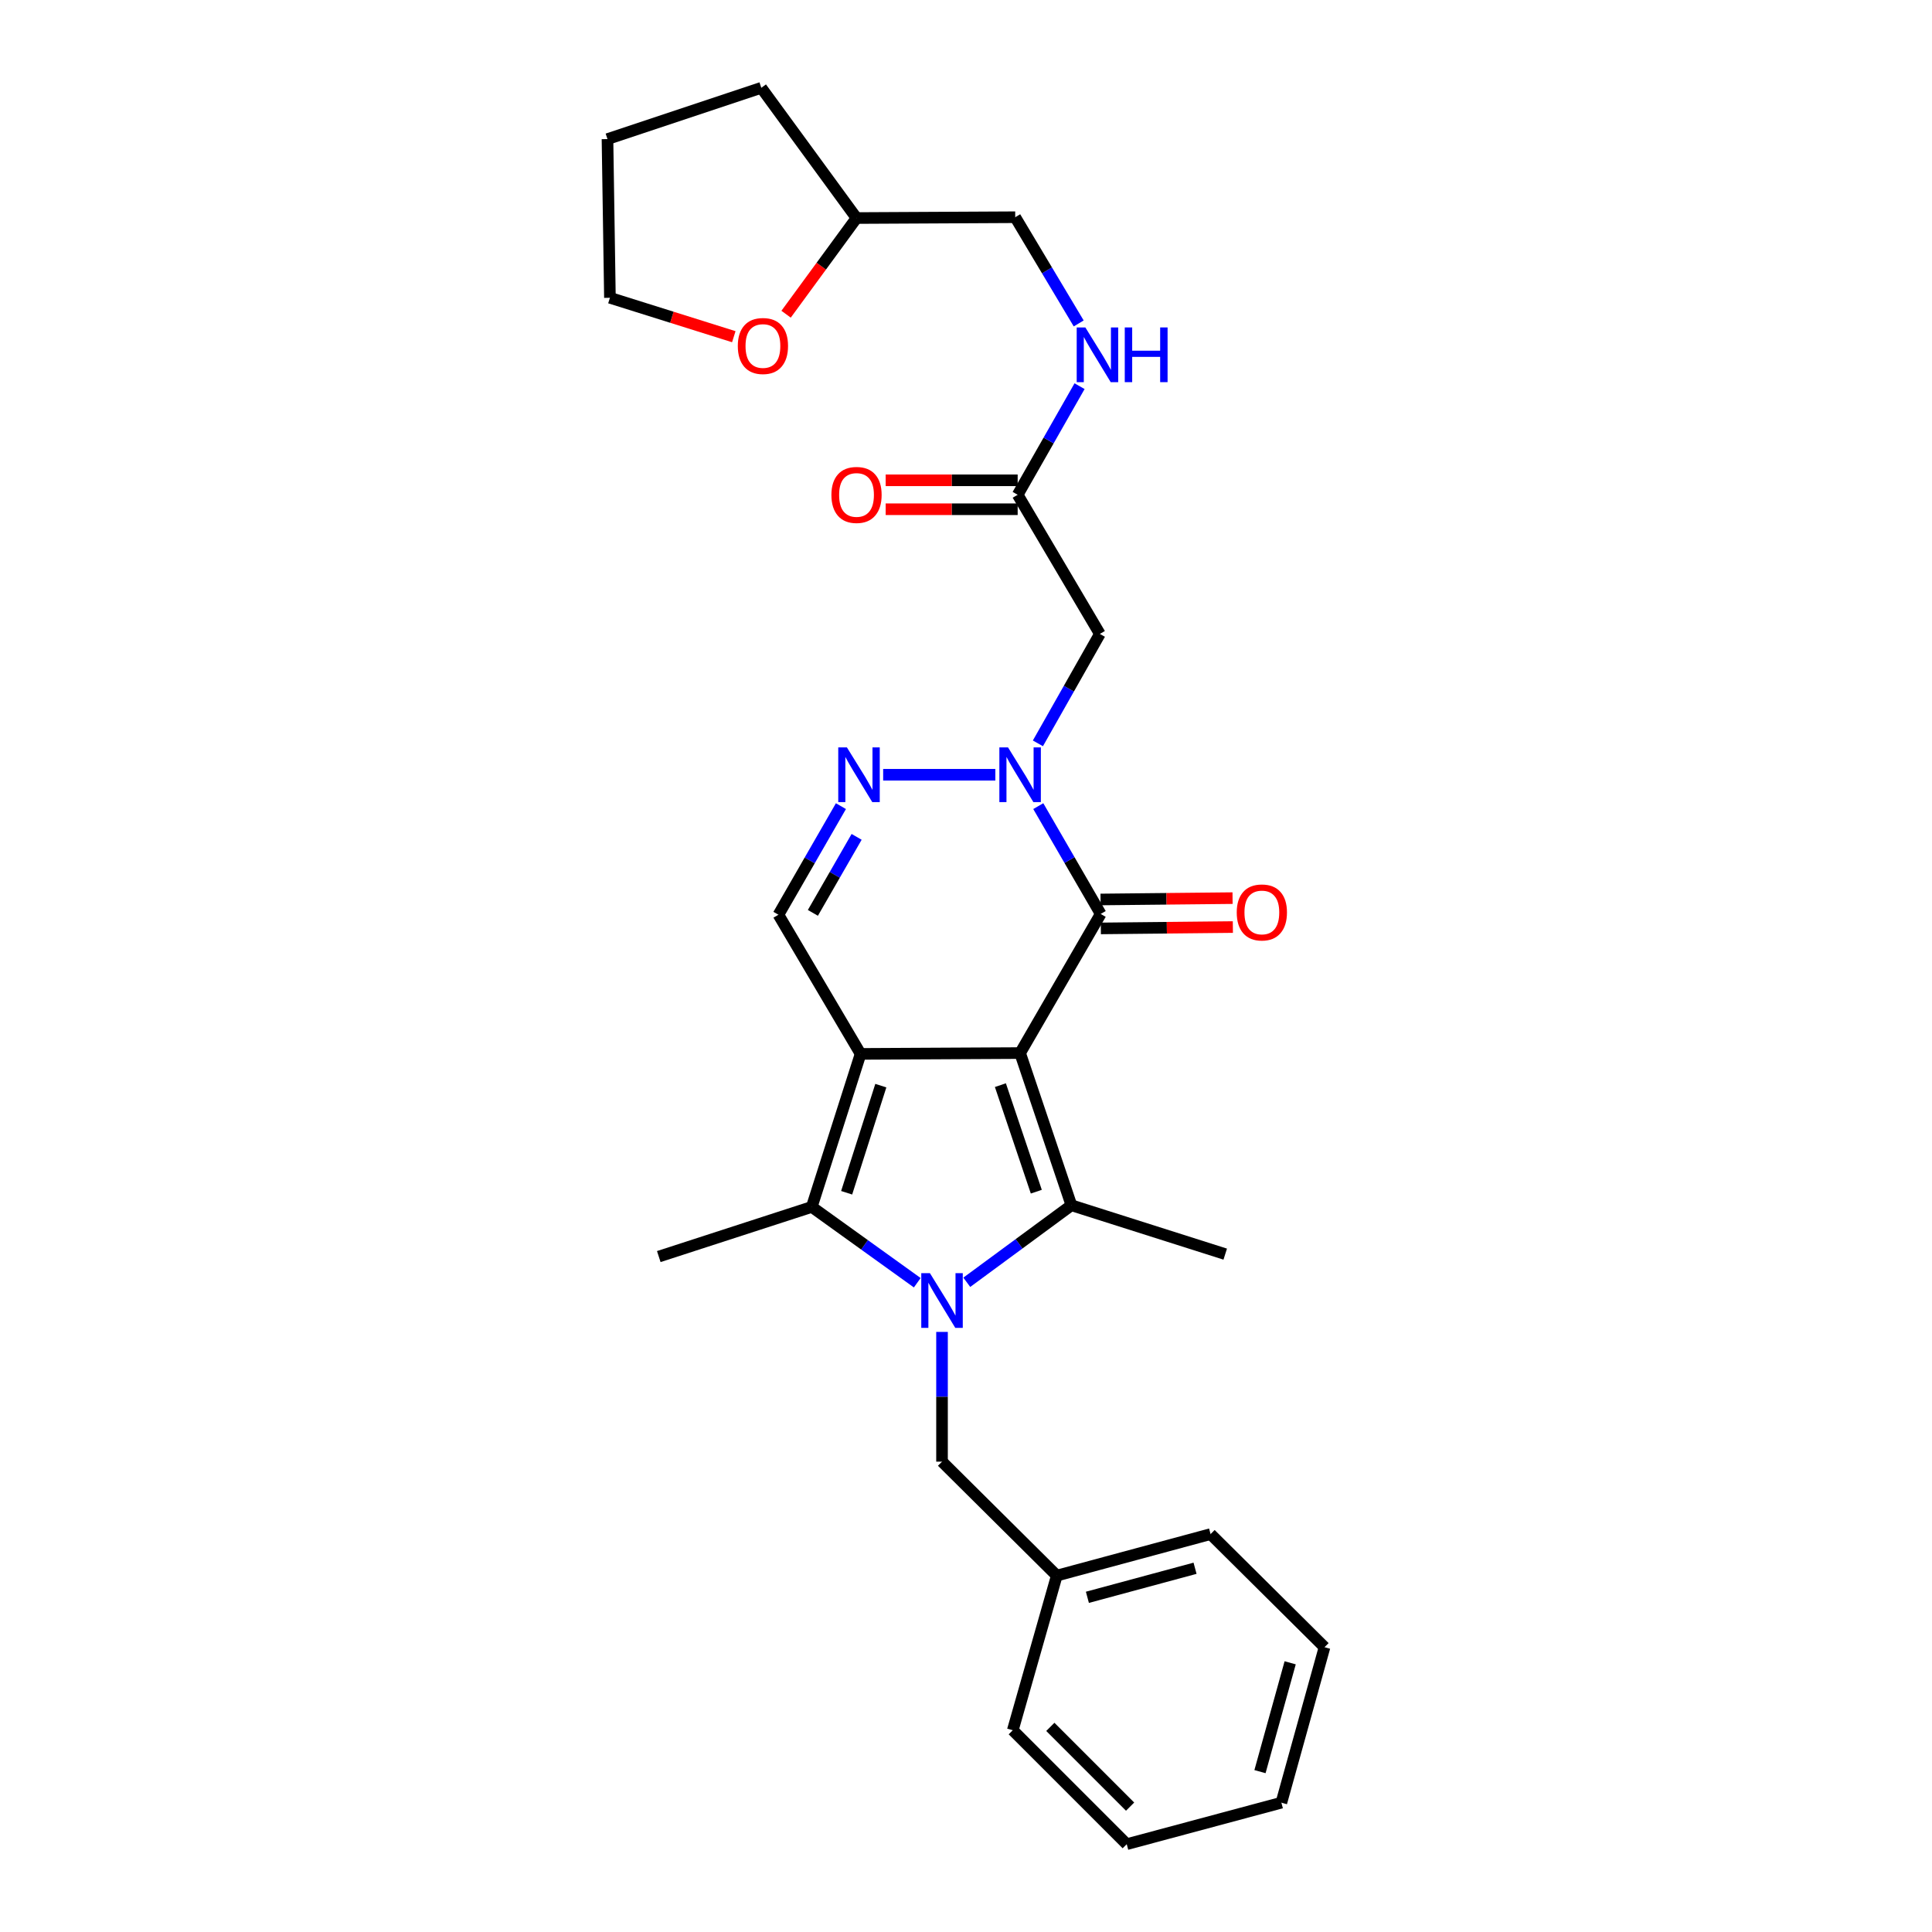<?xml version='1.0' encoding='iso-8859-1'?>
<svg version='1.1' baseProfile='full'
              xmlns='http://www.w3.org/2000/svg'
                      xmlns:rdkit='http://www.rdkit.org/xml'
                      xmlns:xlink='http://www.w3.org/1999/xlink'
                  xml:space='preserve'
width='1000px' height='1000px' viewBox='0 0 1000 1000'>
<!-- END OF HEADER -->
<rect style='opacity:1.0;fill:#FFFFFF;stroke:none' width='1000' height='1000' x='0' y='0'> </rect>
<path class='bond-0' d='M 528.008,545.069 L 445.439,545.494' style='fill:none;fill-rule:evenodd;stroke:#000000;stroke-width:6px;stroke-linecap:butt;stroke-linejoin:miter;stroke-opacity:1' />
<path class='bond-2' d='M 528.008,545.069 L 554.561,623.845' style='fill:none;fill-rule:evenodd;stroke:#000000;stroke-width:6px;stroke-linecap:butt;stroke-linejoin:miter;stroke-opacity:1' />
<path class='bond-2' d='M 517.802,561.668 L 536.389,616.811' style='fill:none;fill-rule:evenodd;stroke:#000000;stroke-width:6px;stroke-linecap:butt;stroke-linejoin:miter;stroke-opacity:1' />
<path class='bond-4' d='M 528.008,545.069 L 569.717,473.057' style='fill:none;fill-rule:evenodd;stroke:#000000;stroke-width:6px;stroke-linecap:butt;stroke-linejoin:miter;stroke-opacity:1' />
<path class='bond-3' d='M 445.439,545.494 L 420.168,624.702' style='fill:none;fill-rule:evenodd;stroke:#000000;stroke-width:6px;stroke-linecap:butt;stroke-linejoin:miter;stroke-opacity:1' />
<path class='bond-3' d='M 455.913,561.926 L 438.223,617.372' style='fill:none;fill-rule:evenodd;stroke:#000000;stroke-width:6px;stroke-linecap:butt;stroke-linejoin:miter;stroke-opacity:1' />
<path class='bond-7' d='M 445.439,545.494 L 402.915,473.464' style='fill:none;fill-rule:evenodd;stroke:#000000;stroke-width:6px;stroke-linecap:butt;stroke-linejoin:miter;stroke-opacity:1' />
<path class='bond-1' d='M 500.408,663.712 L 527.484,643.778' style='fill:none;fill-rule:evenodd;stroke:#0000FF;stroke-width:6px;stroke-linecap:butt;stroke-linejoin:miter;stroke-opacity:1' />
<path class='bond-1' d='M 527.484,643.778 L 554.561,623.845' style='fill:none;fill-rule:evenodd;stroke:#000000;stroke-width:6px;stroke-linecap:butt;stroke-linejoin:miter;stroke-opacity:1' />
<path class='bond-10' d='M 487.589,689.394 L 487.589,722.972' style='fill:none;fill-rule:evenodd;stroke:#0000FF;stroke-width:6px;stroke-linecap:butt;stroke-linejoin:miter;stroke-opacity:1' />
<path class='bond-10' d='M 487.589,722.972 L 487.589,756.55' style='fill:none;fill-rule:evenodd;stroke:#000000;stroke-width:6px;stroke-linecap:butt;stroke-linejoin:miter;stroke-opacity:1' />
<path class='bond-29' d='M 474.773,663.94 L 447.471,644.321' style='fill:none;fill-rule:evenodd;stroke:#0000FF;stroke-width:6px;stroke-linecap:butt;stroke-linejoin:miter;stroke-opacity:1' />
<path class='bond-29' d='M 447.471,644.321 L 420.168,624.702' style='fill:none;fill-rule:evenodd;stroke:#000000;stroke-width:6px;stroke-linecap:butt;stroke-linejoin:miter;stroke-opacity:1' />
<path class='bond-15' d='M 554.561,623.845 L 634.177,649.133' style='fill:none;fill-rule:evenodd;stroke:#000000;stroke-width:6px;stroke-linecap:butt;stroke-linejoin:miter;stroke-opacity:1' />
<path class='bond-16' d='M 420.168,624.702 L 340.984,650.398' style='fill:none;fill-rule:evenodd;stroke:#000000;stroke-width:6px;stroke-linecap:butt;stroke-linejoin:miter;stroke-opacity:1' />
<path class='bond-5' d='M 569.717,473.057 L 553.564,445.154' style='fill:none;fill-rule:evenodd;stroke:#000000;stroke-width:6px;stroke-linecap:butt;stroke-linejoin:miter;stroke-opacity:1' />
<path class='bond-5' d='M 553.564,445.154 L 537.411,417.252' style='fill:none;fill-rule:evenodd;stroke:#0000FF;stroke-width:6px;stroke-linecap:butt;stroke-linejoin:miter;stroke-opacity:1' />
<path class='bond-11' d='M 569.794,480.543 L 603.96,480.192' style='fill:none;fill-rule:evenodd;stroke:#000000;stroke-width:6px;stroke-linecap:butt;stroke-linejoin:miter;stroke-opacity:1' />
<path class='bond-11' d='M 603.96,480.192 L 638.126,479.841' style='fill:none;fill-rule:evenodd;stroke:#FF0000;stroke-width:6px;stroke-linecap:butt;stroke-linejoin:miter;stroke-opacity:1' />
<path class='bond-11' d='M 569.64,465.57 L 603.806,465.219' style='fill:none;fill-rule:evenodd;stroke:#000000;stroke-width:6px;stroke-linecap:butt;stroke-linejoin:miter;stroke-opacity:1' />
<path class='bond-11' d='M 603.806,465.219 L 637.972,464.868' style='fill:none;fill-rule:evenodd;stroke:#FF0000;stroke-width:6px;stroke-linecap:butt;stroke-linejoin:miter;stroke-opacity:1' />
<path class='bond-6' d='M 515.183,401.01 L 457.12,401.01' style='fill:none;fill-rule:evenodd;stroke:#0000FF;stroke-width:6px;stroke-linecap:butt;stroke-linejoin:miter;stroke-opacity:1' />
<path class='bond-8' d='M 537.215,384.756 L 553.254,356.44' style='fill:none;fill-rule:evenodd;stroke:#0000FF;stroke-width:6px;stroke-linecap:butt;stroke-linejoin:miter;stroke-opacity:1' />
<path class='bond-8' d='M 553.254,356.44 L 569.293,328.124' style='fill:none;fill-rule:evenodd;stroke:#000000;stroke-width:6px;stroke-linecap:butt;stroke-linejoin:miter;stroke-opacity:1' />
<path class='bond-28' d='M 435.263,417.26 L 419.089,445.362' style='fill:none;fill-rule:evenodd;stroke:#0000FF;stroke-width:6px;stroke-linecap:butt;stroke-linejoin:miter;stroke-opacity:1' />
<path class='bond-28' d='M 419.089,445.362 L 402.915,473.464' style='fill:none;fill-rule:evenodd;stroke:#000000;stroke-width:6px;stroke-linecap:butt;stroke-linejoin:miter;stroke-opacity:1' />
<path class='bond-28' d='M 443.388,433.16 L 432.067,452.831' style='fill:none;fill-rule:evenodd;stroke:#0000FF;stroke-width:6px;stroke-linecap:butt;stroke-linejoin:miter;stroke-opacity:1' />
<path class='bond-28' d='M 432.067,452.831 L 420.745,472.503' style='fill:none;fill-rule:evenodd;stroke:#000000;stroke-width:6px;stroke-linecap:butt;stroke-linejoin:miter;stroke-opacity:1' />
<path class='bond-9' d='M 569.293,328.124 L 526.744,256.095' style='fill:none;fill-rule:evenodd;stroke:#000000;stroke-width:6px;stroke-linecap:butt;stroke-linejoin:miter;stroke-opacity:1' />
<path class='bond-12' d='M 526.744,256.095 L 542.761,227.99' style='fill:none;fill-rule:evenodd;stroke:#000000;stroke-width:6px;stroke-linecap:butt;stroke-linejoin:miter;stroke-opacity:1' />
<path class='bond-12' d='M 542.761,227.99 L 558.778,199.886' style='fill:none;fill-rule:evenodd;stroke:#0000FF;stroke-width:6px;stroke-linecap:butt;stroke-linejoin:miter;stroke-opacity:1' />
<path class='bond-13' d='M 526.744,248.608 L 492.582,248.608' style='fill:none;fill-rule:evenodd;stroke:#000000;stroke-width:6px;stroke-linecap:butt;stroke-linejoin:miter;stroke-opacity:1' />
<path class='bond-13' d='M 492.582,248.608 L 458.42,248.608' style='fill:none;fill-rule:evenodd;stroke:#FF0000;stroke-width:6px;stroke-linecap:butt;stroke-linejoin:miter;stroke-opacity:1' />
<path class='bond-13' d='M 526.744,263.581 L 492.582,263.581' style='fill:none;fill-rule:evenodd;stroke:#000000;stroke-width:6px;stroke-linecap:butt;stroke-linejoin:miter;stroke-opacity:1' />
<path class='bond-13' d='M 492.582,263.581 L 458.42,263.581' style='fill:none;fill-rule:evenodd;stroke:#FF0000;stroke-width:6px;stroke-linecap:butt;stroke-linejoin:miter;stroke-opacity:1' />
<path class='bond-18' d='M 487.589,756.55 L 546.991,815.536' style='fill:none;fill-rule:evenodd;stroke:#000000;stroke-width:6px;stroke-linecap:butt;stroke-linejoin:miter;stroke-opacity:1' />
<path class='bond-17' d='M 558.334,167.407 L 541.907,139.921' style='fill:none;fill-rule:evenodd;stroke:#0000FF;stroke-width:6px;stroke-linecap:butt;stroke-linejoin:miter;stroke-opacity:1' />
<path class='bond-17' d='M 541.907,139.921 L 525.479,112.435' style='fill:none;fill-rule:evenodd;stroke:#000000;stroke-width:6px;stroke-linecap:butt;stroke-linejoin:miter;stroke-opacity:1' />
<path class='bond-14' d='M 406.877,162.638 L 425.106,137.748' style='fill:none;fill-rule:evenodd;stroke:#FF0000;stroke-width:6px;stroke-linecap:butt;stroke-linejoin:miter;stroke-opacity:1' />
<path class='bond-14' d='M 425.106,137.748 L 443.335,112.859' style='fill:none;fill-rule:evenodd;stroke:#000000;stroke-width:6px;stroke-linecap:butt;stroke-linejoin:miter;stroke-opacity:1' />
<path class='bond-20' d='M 379.813,174.273 L 347.755,164.204' style='fill:none;fill-rule:evenodd;stroke:#FF0000;stroke-width:6px;stroke-linecap:butt;stroke-linejoin:miter;stroke-opacity:1' />
<path class='bond-20' d='M 347.755,164.204 L 315.696,154.135' style='fill:none;fill-rule:evenodd;stroke:#000000;stroke-width:6px;stroke-linecap:butt;stroke-linejoin:miter;stroke-opacity:1' />
<path class='bond-19' d='M 525.479,112.435 L 443.335,112.859' style='fill:none;fill-rule:evenodd;stroke:#000000;stroke-width:6px;stroke-linecap:butt;stroke-linejoin:miter;stroke-opacity:1' />
<path class='bond-21' d='M 546.991,815.536 L 626.59,794.049' style='fill:none;fill-rule:evenodd;stroke:#000000;stroke-width:6px;stroke-linecap:butt;stroke-linejoin:miter;stroke-opacity:1' />
<path class='bond-21' d='M 562.833,826.769 L 618.553,811.728' style='fill:none;fill-rule:evenodd;stroke:#000000;stroke-width:6px;stroke-linecap:butt;stroke-linejoin:miter;stroke-opacity:1' />
<path class='bond-22' d='M 546.991,815.536 L 524.215,895.568' style='fill:none;fill-rule:evenodd;stroke:#000000;stroke-width:6px;stroke-linecap:butt;stroke-linejoin:miter;stroke-opacity:1' />
<path class='bond-23' d='M 443.335,112.859 L 394.048,45.455' style='fill:none;fill-rule:evenodd;stroke:#000000;stroke-width:6px;stroke-linecap:butt;stroke-linejoin:miter;stroke-opacity:1' />
<path class='bond-31' d='M 315.696,154.135 L 314.432,71.99' style='fill:none;fill-rule:evenodd;stroke:#000000;stroke-width:6px;stroke-linecap:butt;stroke-linejoin:miter;stroke-opacity:1' />
<path class='bond-26' d='M 626.59,794.049 L 685.568,852.594' style='fill:none;fill-rule:evenodd;stroke:#000000;stroke-width:6px;stroke-linecap:butt;stroke-linejoin:miter;stroke-opacity:1' />
<path class='bond-25' d='M 524.215,895.568 L 583.193,954.545' style='fill:none;fill-rule:evenodd;stroke:#000000;stroke-width:6px;stroke-linecap:butt;stroke-linejoin:miter;stroke-opacity:1' />
<path class='bond-25' d='M 543.649,893.827 L 584.934,935.111' style='fill:none;fill-rule:evenodd;stroke:#000000;stroke-width:6px;stroke-linecap:butt;stroke-linejoin:miter;stroke-opacity:1' />
<path class='bond-24' d='M 394.048,45.455 L 314.432,71.99' style='fill:none;fill-rule:evenodd;stroke:#000000;stroke-width:6px;stroke-linecap:butt;stroke-linejoin:miter;stroke-opacity:1' />
<path class='bond-27' d='M 583.193,954.545 L 663.241,933.067' style='fill:none;fill-rule:evenodd;stroke:#000000;stroke-width:6px;stroke-linecap:butt;stroke-linejoin:miter;stroke-opacity:1' />
<path class='bond-30' d='M 685.568,852.594 L 663.241,933.067' style='fill:none;fill-rule:evenodd;stroke:#000000;stroke-width:6px;stroke-linecap:butt;stroke-linejoin:miter;stroke-opacity:1' />
<path class='bond-30' d='M 667.791,860.662 L 652.162,916.993' style='fill:none;fill-rule:evenodd;stroke:#000000;stroke-width:6px;stroke-linecap:butt;stroke-linejoin:miter;stroke-opacity:1' />
<path  class='atom-2' d='M 481.329 658.989
L 490.609 673.989
Q 491.529 675.469, 493.009 678.149
Q 494.489 680.829, 494.569 680.989
L 494.569 658.989
L 498.329 658.989
L 498.329 687.309
L 494.449 687.309
L 484.489 670.909
Q 483.329 668.989, 482.089 666.789
Q 480.889 664.589, 480.529 663.909
L 480.529 687.309
L 476.849 687.309
L 476.849 658.989
L 481.329 658.989
' fill='#0000FF'/>
<path  class='atom-6' d='M 521.748 386.85
L 531.028 401.85
Q 531.948 403.33, 533.428 406.01
Q 534.908 408.69, 534.988 408.85
L 534.988 386.85
L 538.748 386.85
L 538.748 415.17
L 534.868 415.17
L 524.908 398.77
Q 523.748 396.85, 522.508 394.65
Q 521.308 392.45, 520.948 391.77
L 520.948 415.17
L 517.268 415.17
L 517.268 386.85
L 521.748 386.85
' fill='#0000FF'/>
<path  class='atom-7' d='M 438.356 386.85
L 447.636 401.85
Q 448.556 403.33, 450.036 406.01
Q 451.516 408.69, 451.596 408.85
L 451.596 386.85
L 455.356 386.85
L 455.356 415.17
L 451.476 415.17
L 441.516 398.77
Q 440.356 396.85, 439.116 394.65
Q 437.916 392.45, 437.556 391.77
L 437.556 415.17
L 433.876 415.17
L 433.876 386.85
L 438.356 386.85
' fill='#0000FF'/>
<path  class='atom-12' d='M 640.134 472.28
Q 640.134 465.48, 643.494 461.68
Q 646.854 457.88, 653.134 457.88
Q 659.414 457.88, 662.774 461.68
Q 666.134 465.48, 666.134 472.28
Q 666.134 479.16, 662.734 483.08
Q 659.334 486.96, 653.134 486.96
Q 646.894 486.96, 643.494 483.08
Q 640.134 479.2, 640.134 472.28
M 653.134 483.76
Q 657.454 483.76, 659.774 480.88
Q 662.134 477.96, 662.134 472.28
Q 662.134 466.72, 659.774 463.92
Q 657.454 461.08, 653.134 461.08
Q 648.814 461.08, 646.454 463.88
Q 644.134 466.68, 644.134 472.28
Q 644.134 478, 646.454 480.88
Q 648.814 483.76, 653.134 483.76
' fill='#FF0000'/>
<path  class='atom-13' d='M 561.777 169.481
L 571.057 184.481
Q 571.977 185.961, 573.457 188.641
Q 574.937 191.321, 575.017 191.481
L 575.017 169.481
L 578.777 169.481
L 578.777 197.801
L 574.897 197.801
L 564.937 181.401
Q 563.777 179.481, 562.537 177.281
Q 561.337 175.081, 560.977 174.401
L 560.977 197.801
L 557.297 197.801
L 557.297 169.481
L 561.777 169.481
' fill='#0000FF'/>
<path  class='atom-13' d='M 582.177 169.481
L 586.017 169.481
L 586.017 181.521
L 600.497 181.521
L 600.497 169.481
L 604.337 169.481
L 604.337 197.801
L 600.497 197.801
L 600.497 184.721
L 586.017 184.721
L 586.017 197.801
L 582.177 197.801
L 582.177 169.481
' fill='#0000FF'/>
<path  class='atom-14' d='M 430.335 256.175
Q 430.335 249.375, 433.695 245.575
Q 437.055 241.775, 443.335 241.775
Q 449.615 241.775, 452.975 245.575
Q 456.335 249.375, 456.335 256.175
Q 456.335 263.055, 452.935 266.975
Q 449.535 270.855, 443.335 270.855
Q 437.095 270.855, 433.695 266.975
Q 430.335 263.095, 430.335 256.175
M 443.335 267.655
Q 447.655 267.655, 449.975 264.775
Q 452.335 261.855, 452.335 256.175
Q 452.335 250.615, 449.975 247.815
Q 447.655 244.975, 443.335 244.975
Q 439.015 244.975, 436.655 247.775
Q 434.335 250.575, 434.335 256.175
Q 434.335 261.895, 436.655 264.775
Q 439.015 267.655, 443.335 267.655
' fill='#FF0000'/>
<path  class='atom-15' d='M 381.888 179.087
Q 381.888 172.287, 385.248 168.487
Q 388.608 164.687, 394.888 164.687
Q 401.168 164.687, 404.528 168.487
Q 407.888 172.287, 407.888 179.087
Q 407.888 185.967, 404.488 189.887
Q 401.088 193.767, 394.888 193.767
Q 388.648 193.767, 385.248 189.887
Q 381.888 186.007, 381.888 179.087
M 394.888 190.567
Q 399.208 190.567, 401.528 187.687
Q 403.888 184.767, 403.888 179.087
Q 403.888 173.527, 401.528 170.727
Q 399.208 167.887, 394.888 167.887
Q 390.568 167.887, 388.208 170.687
Q 385.888 173.487, 385.888 179.087
Q 385.888 184.807, 388.208 187.687
Q 390.568 190.567, 394.888 190.567
' fill='#FF0000'/>
</svg>
